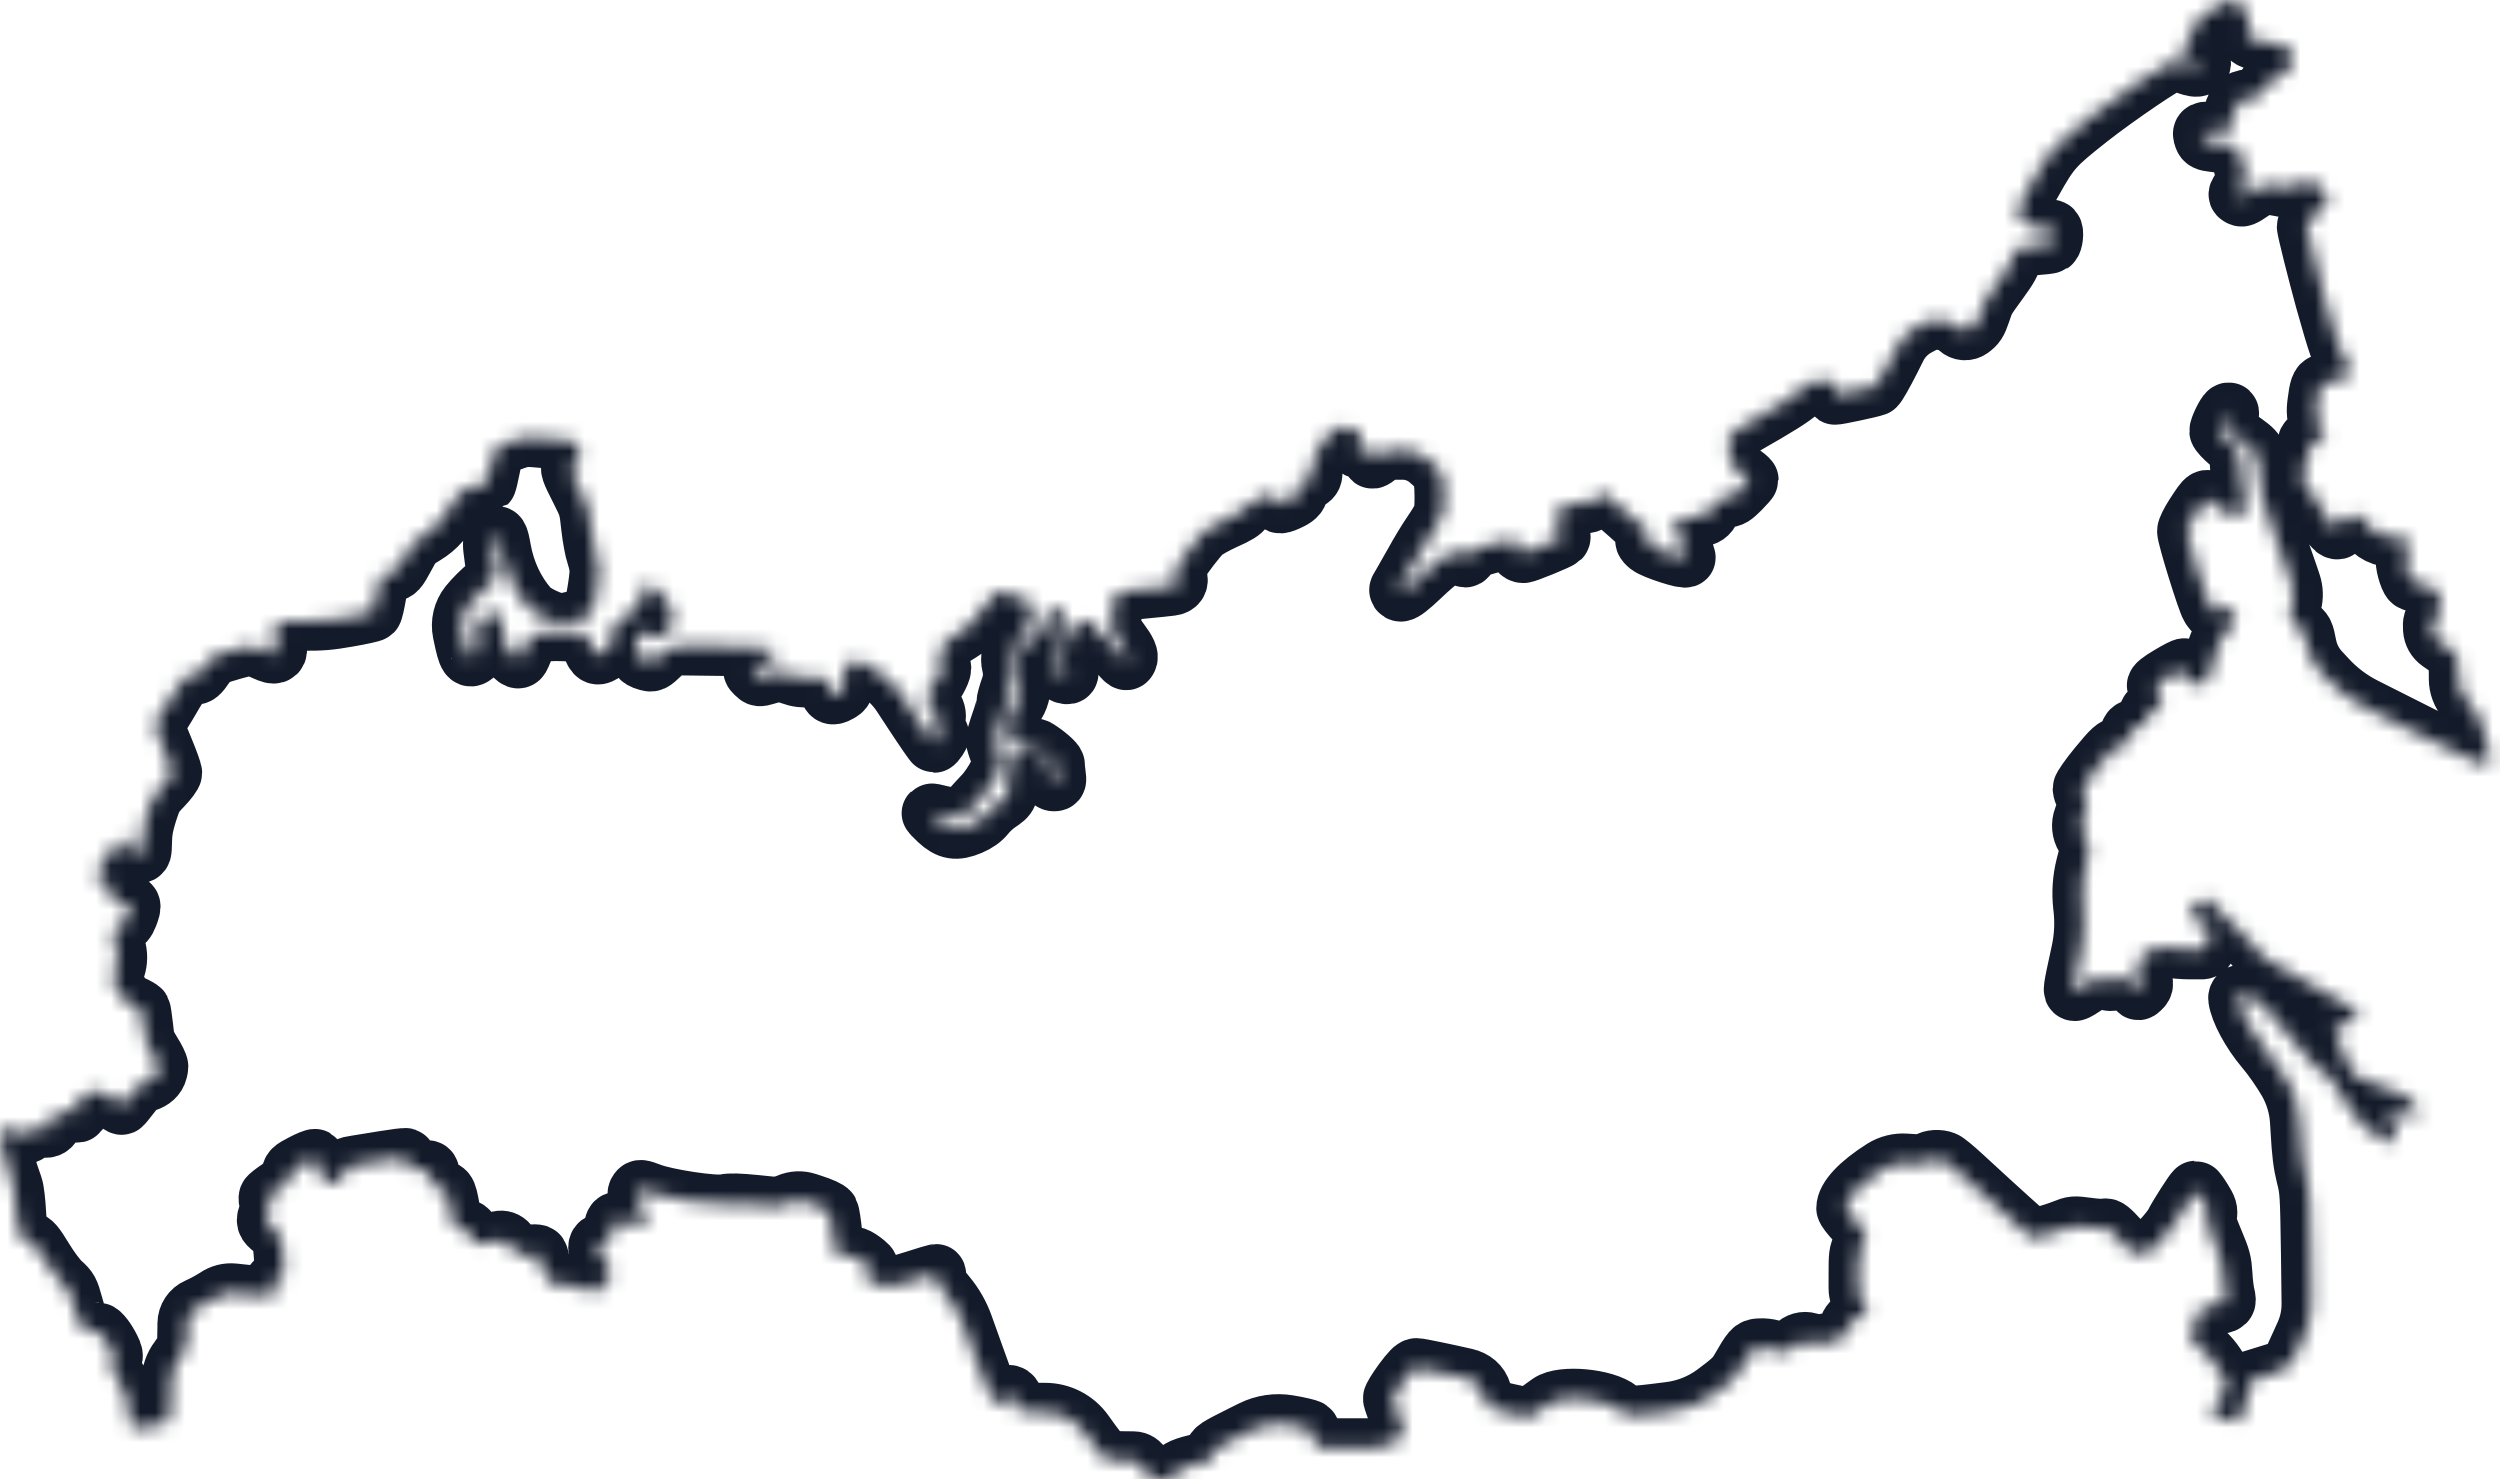 <svg width="169" height="100" viewBox="0 0 169 100" fill="none" xmlns="http://www.w3.org/2000/svg">
<mask id="path-1-inside-1_1065_19101" fill="white">
<path d="M78.258 99.972C77.625 99.899 77.5 99.805 77.199 99.127C77.098 98.905 76.877 98.761 76.632 98.759L75.975 98.752C75.342 98.752 74.823 98.7 74.688 98.627C74.563 98.554 73.982 97.814 73.401 96.99L73.303 96.852C72.694 95.991 71.705 95.479 70.651 95.479C68.721 95.479 68.731 95.479 68.534 94.645C68.531 94.635 68.529 94.624 68.526 94.614C68.429 94.236 68.13 94.15 67.89 94.457C67.465 95.01 67.392 95.062 67.185 94.958C67.091 94.906 66.531 93.498 65.888 91.674L65.144 89.597C64.881 88.861 64.49 88.177 63.989 87.577C63.335 86.795 63.241 86.628 63.293 86.378C63.324 86.222 63.324 86.097 63.283 86.097C63.241 86.097 62.598 86.284 61.861 86.524C60.585 86.931 60.45 86.951 59.671 86.889C58.634 86.816 58.509 86.712 58.675 86.086C58.789 85.648 58.789 85.628 58.499 85.388C57.938 84.929 57.648 84.825 57.118 84.898C56.776 84.94 56.6 84.919 56.527 84.825C56.465 84.752 56.361 84.095 56.288 83.386C56.216 82.667 56.112 82 56.06 81.906C56.008 81.802 55.531 81.583 54.939 81.395L54.536 81.264C54.134 81.134 53.698 81.154 53.31 81.322C52.916 81.5 52.481 81.57 52.051 81.525L51.099 81.427C49.916 81.312 49.366 81.291 48.982 81.374C48.287 81.52 45.06 81.03 43.991 80.624C43.327 80.374 43.254 80.363 43.14 80.52C43.015 80.697 43.026 80.791 43.41 81.864C43.711 82.709 43.69 82.969 43.358 82.969C43.212 82.969 42.911 82.876 42.694 82.761C42.465 82.646 42.123 82.552 41.915 82.552C41.573 82.552 41.552 82.573 41.448 82.99C41.21 83.96 41.22 83.949 40.711 84.012C40.386 84.039 40.341 84.33 40.511 84.609C40.598 84.751 40.703 84.916 40.815 85.085C41.106 85.523 41.344 85.961 41.344 86.065C41.344 86.326 40.338 87.452 40.109 87.452C40.016 87.452 39.705 87.285 39.425 87.087C38.843 86.67 38.646 86.639 38.387 86.931C38.096 87.243 37.92 87.191 37.266 86.587C36.737 86.107 36.654 85.982 36.56 85.482C36.508 85.179 36.436 84.888 36.394 84.825C36.332 84.721 35.834 84.752 35.346 84.898C35.108 84.971 35.097 84.96 34.36 84.074C34.208 83.884 33.96 83.798 33.723 83.856L33.208 83.981C32.16 84.22 31.984 84.158 31.776 83.491C31.662 83.084 31.652 83.074 31.185 83.094C30.918 83.112 30.679 82.929 30.626 82.667L30.573 82.396C30.189 80.384 30.282 80.593 29.711 80.342C29.192 80.123 29.13 80.04 29.068 79.373C29.047 79.081 29.016 79.06 28.684 79.081C28.476 79.102 28.217 79.133 28.092 79.164C27.791 79.227 27.542 78.966 27.542 78.591C27.542 78.424 27.49 78.278 27.428 78.257C27.366 78.237 26.702 78.32 25.944 78.445C25.197 78.57 24.325 78.706 24.014 78.758C23.464 78.841 23.443 78.862 23.277 79.29C23.038 79.957 22.903 80.05 22.353 79.946C21.803 79.842 21.7 79.717 21.534 78.956C21.461 78.643 21.357 78.351 21.305 78.32C21.253 78.289 20.869 78.445 20.454 78.664C19.738 79.039 19.697 79.081 19.666 79.456C19.645 79.821 19.583 79.894 18.908 80.322C18.514 80.582 18.161 80.853 18.14 80.926C18.109 80.999 18.13 81.187 18.192 81.333C18.275 81.552 18.265 81.708 18.151 81.989C17.912 82.552 17.953 82.688 18.451 83.074C18.732 83.272 18.96 83.553 19.012 83.741C19.147 84.168 19.25 86.118 19.157 86.263C19.116 86.326 18.939 86.441 18.773 86.524C18.597 86.608 18.462 86.722 18.472 86.785C18.483 86.837 18.524 86.993 18.555 87.139C18.68 87.692 18.576 87.713 16.791 87.514L15.805 87.408C15.383 87.362 14.96 87.471 14.612 87.713C14.311 87.911 13.75 88.223 13.356 88.39C12.927 88.574 12.648 88.994 12.643 89.46L12.64 89.818C12.63 90.433 12.619 90.996 12.609 91.069C12.598 91.132 12.36 91.497 12.08 91.872C11.743 92.311 11.561 92.85 11.561 93.403V94.259C11.561 95.5 11.519 96 11.426 96.073C11.249 96.219 9.89 96.521 9.392 96.521C8.79 96.521 8.655 96.271 8.655 95.208C8.655 94.65 8.491 94.105 8.184 93.639L8.084 93.488C7.503 92.591 7.43 92.362 7.617 91.882C7.69 91.663 7.669 91.517 7.493 91.174C7.202 90.579 6.797 90.058 6.642 90.058C6.569 90.058 6.268 89.985 5.988 89.902C5.386 89.725 5.396 89.735 4.961 88.182C4.711 87.264 4.649 87.15 4.172 86.722C3.86 86.441 3.373 85.784 2.958 85.106C2.345 84.106 2.221 83.96 1.858 83.835C1.629 83.751 1.38 83.636 1.318 83.564C1.245 83.491 1.162 82.876 1.121 82.031C1.079 81.249 0.986 80.436 0.903 80.207C0.425 78.852 0.249 78.216 0.125 77.496L0.056 77.048C0.021 76.821 0.106 76.593 0.28 76.444C0.675 76.1 0.965 76.12 1.297 76.527C1.453 76.712 1.728 76.739 1.917 76.588L1.992 76.527C2.387 76.204 2.449 76.193 2.989 76.256L3.052 76.263C3.328 76.293 3.57 76.076 3.57 75.797C3.57 75.078 3.694 74.995 4.535 75.141C5.376 75.286 5.355 75.286 5.22 75.036C5.064 74.744 5.168 74.484 5.594 74.108C6.195 73.587 6.984 73.681 7.742 74.379C7.96 74.578 8.188 74.734 8.24 74.713C8.281 74.692 8.551 74.379 8.821 74.015C9.257 73.431 9.402 73.316 9.9 73.149C10.285 73.02 10.584 72.783 10.68 72.388C10.71 72.265 10.73 72.154 10.73 72.097C10.73 71.982 10.523 71.554 10.264 71.148C9.838 70.46 9.796 70.324 9.703 69.386C9.641 68.834 9.568 68.333 9.537 68.271C9.506 68.219 9.236 68.062 8.935 67.927C8.479 67.718 8.333 67.572 8.001 67.02C7.783 66.655 7.617 66.311 7.617 66.248C7.617 66.196 7.711 65.831 7.835 65.435C7.984 64.974 7.986 64.478 7.841 64.016L7.825 63.965C7.7 63.548 7.607 63.111 7.628 62.996C7.648 62.892 7.856 62.694 8.084 62.579C8.396 62.412 8.541 62.256 8.676 61.901C8.966 61.13 8.935 61.078 8.302 61.078C7.669 61.078 7.534 60.973 7.493 60.348C7.462 59.91 7.43 59.858 7.015 59.67C6.528 59.441 6.424 59.274 6.59 58.972C6.943 58.294 8.063 56.699 8.178 56.699C8.364 56.699 8.52 56.897 8.603 57.252C8.686 57.586 8.966 57.763 9.34 57.721C9.61 57.69 9.61 57.669 9.63 56.856C9.641 56.22 9.724 55.751 9.983 54.927C10.315 53.906 10.378 53.791 11 53.145C11.364 52.769 11.665 52.363 11.665 52.248C11.665 52.144 11.405 51.414 11.083 50.643C10.336 48.839 10.367 48.964 10.647 48.641C10.782 48.474 11.187 47.839 11.55 47.203C12.277 45.931 12.557 45.649 13.076 45.649C13.377 45.649 13.47 45.576 13.854 45.013C14.28 44.419 14.332 44.377 15.079 44.148C15.515 44.013 16.127 43.835 16.459 43.762C17.05 43.637 17.061 43.637 17.943 44.033C18.031 44.071 18.117 44.107 18.199 44.141C18.639 44.322 18.857 44.132 18.711 43.679C18.514 43.106 18.503 43.012 18.638 42.803C18.752 42.626 18.763 42.522 18.68 42.386C18.451 42.032 18.721 41.969 20.392 41.99C21.71 42.001 22.26 41.959 23.547 41.73C24.398 41.584 25.145 41.417 25.197 41.365C25.249 41.313 25.373 40.771 25.477 40.156C25.581 39.541 25.705 38.998 25.757 38.946C25.809 38.894 26.079 38.8 26.359 38.727C26.857 38.602 26.868 38.581 27.387 37.633C27.885 36.695 27.926 36.642 28.704 36.173C29.555 35.652 30.023 35.11 30.749 33.776C30.987 33.345 31.397 33.036 31.877 32.927L31.994 32.9C32.482 32.796 32.897 32.691 32.918 32.671C32.939 32.65 33.053 32.191 33.157 31.66C33.26 31.128 33.374 30.607 33.406 30.502C33.478 30.283 33.883 30.064 34.796 29.752C35.46 29.533 35.523 29.522 36.934 29.658C37.733 29.731 38.48 29.794 38.605 29.794C38.999 29.804 39.165 30.075 39.165 30.721C39.165 31.368 39.041 31.576 38.719 31.576C38.449 31.576 38.522 31.785 39.227 33.171C39.778 34.255 39.798 34.339 39.933 35.621C40.016 36.351 40.172 37.216 40.296 37.56C40.41 37.893 40.504 38.342 40.504 38.55C40.504 39.259 40.12 41.386 39.975 41.532C39.819 41.688 38.335 42.105 37.92 42.105C37.38 42.105 36.114 41.511 35.751 41.094C34.807 40.01 34.173 38.654 33.904 37.153C33.738 36.184 33.644 36.038 33.416 36.392C33.26 36.622 33.26 36.747 33.395 37.727C33.489 38.331 33.551 38.905 33.551 38.998C33.561 39.103 33.291 39.374 32.949 39.624C32.617 39.874 32.046 40.437 31.683 40.885C31.268 41.407 31.107 42.086 31.241 42.739L31.268 42.866C31.6 44.492 31.714 44.659 32.202 44.148C32.399 43.929 32.409 43.856 32.316 43.669C32.181 43.429 32.254 42.376 32.42 41.928C32.523 41.646 33.592 41.261 33.769 41.438C33.831 41.5 33.925 42.011 33.987 42.574C34.09 43.523 34.132 43.637 34.474 44.044C34.941 44.617 35.087 44.669 35.232 44.315C35.803 42.939 35.761 42.991 36.425 42.814C36.861 42.699 37.349 42.668 38.127 42.699C39.684 42.751 39.601 42.72 39.933 43.554C40.255 44.398 40.348 44.43 40.981 43.992C41.239 43.81 41.386 43.508 41.368 43.193L41.355 42.949L41.354 42.933C41.336 42.494 41.581 42.086 41.977 41.896C42.87 41.49 43.316 40.937 43.41 40.135C43.493 39.353 43.7 39.322 44.478 39.958C45.039 40.427 45.132 40.593 45.475 41.646C45.589 42.011 45.454 42.365 44.997 42.876C44.717 43.2 44.686 43.2 44.105 42.918C43.69 42.72 43.607 42.71 43.306 42.835C43.109 42.915 42.991 43.116 43.015 43.327L43.046 43.596C43.14 44.409 43.212 44.544 43.69 44.68C44.074 44.805 44.084 44.805 44.686 44.231C45.072 43.858 45.589 43.652 46.126 43.658L48.578 43.69C52.033 43.731 52.449 43.783 52.449 44.179C52.449 44.336 52.272 44.482 51.847 44.701C51.514 44.867 51.162 45.076 51.048 45.159C50.84 45.316 50.84 45.326 51.068 45.556C51.286 45.774 51.328 45.785 51.743 45.66C52.563 45.41 52.843 45.41 53.455 45.639C53.943 45.816 54.244 45.847 55.043 45.827L55.518 45.816C55.798 45.81 56.029 46.036 56.029 46.316C56.029 46.973 56.216 47.119 56.714 46.827C57.056 46.629 57.067 46.608 57.077 45.9C57.087 44.92 57.067 44.972 57.523 44.763C57.777 44.646 58.072 44.659 58.314 44.799L59.08 45.243C59.837 45.674 60.481 46.279 60.959 47.008L61.654 48.068C62.432 49.256 63.106 50.236 63.148 50.236C63.179 50.236 63.293 50.111 63.387 49.965C63.553 49.715 63.553 49.684 63.387 49.433C63.262 49.225 63.231 49.037 63.283 48.579L63.289 48.528C63.33 48.19 63.195 47.854 62.93 47.64C62.432 47.244 62.401 47.005 62.816 46.671C63.117 46.421 63.656 45.472 63.656 45.18C63.656 45.086 63.605 44.93 63.532 44.826C63.449 44.69 63.459 44.503 63.594 44.054C63.76 43.471 63.781 43.45 64.642 42.918C65.452 42.428 65.618 42.261 66.417 41.188C66.894 40.541 67.351 39.978 67.424 39.958C67.496 39.926 68.046 40.083 68.638 40.301C69.395 40.583 69.727 40.76 69.758 40.885C69.779 40.989 69.738 41.386 69.675 41.771C69.572 42.407 69.489 42.564 68.866 43.346L68.667 43.596C68.361 43.984 68.25 44.492 68.368 44.972C68.496 45.467 68.466 45.995 68.285 46.473C68.139 46.89 68.005 47.349 68.005 47.505C68.005 47.661 67.849 48.245 67.641 48.818C67.444 49.381 67.288 49.934 67.288 50.038C67.288 50.142 67.403 50.528 67.558 50.893C67.73 51.317 67.711 51.795 67.507 52.204L67.424 52.373C67.206 52.811 66.79 53.426 66.51 53.718C66.22 54.02 65.794 54.489 65.566 54.75C65.171 55.209 65.109 55.24 64.632 55.24C64.352 55.24 63.864 55.167 63.553 55.084C63.241 55 62.971 54.948 62.951 54.969C62.94 54.979 63.148 55.209 63.428 55.469C64.134 56.126 64.642 56.209 65.587 55.813C66.064 55.605 66.365 55.396 66.635 55.063C66.842 54.802 67.226 54.448 67.486 54.281C68.212 53.791 68.222 53.77 68.222 52.415V51.796C68.222 51.428 68.45 51.098 68.793 50.966C69.468 50.716 69.758 50.705 70.236 50.903C70.599 51.06 70.744 51.372 70.973 52.498C71.014 52.748 71.097 52.842 71.253 52.842C71.44 52.842 71.46 52.801 71.398 52.352C71.357 52.092 71.336 51.789 71.336 51.685C71.336 51.539 70.724 50.997 70.101 50.611C70.018 50.559 69.634 50.486 69.24 50.445C68.845 50.392 68.461 50.299 68.378 50.236C68.254 50.132 68.222 49.871 68.222 49.215C68.222 48.339 68.222 48.308 68.689 47.557C68.995 47.063 69.092 46.468 68.958 45.903L68.907 45.691C68.721 44.909 68.669 44.513 68.741 44.336C68.845 44.075 69.592 43.283 70.236 42.782C70.589 42.501 70.641 42.407 70.682 41.896C70.724 41.542 70.807 41.271 70.91 41.198C71.149 41.01 71.709 41.031 71.792 41.229C71.948 41.657 71.834 42.511 71.481 43.512C70.9 45.118 70.89 45.003 71.751 45.472C71.761 45.477 71.77 45.483 71.78 45.488C72.272 45.752 72.429 45.551 72.041 45.149C71.72 44.815 71.44 44.471 71.398 44.367C71.305 44.086 71.699 43.366 72 43.293C72.145 43.262 72.311 43.262 72.384 43.304C72.477 43.366 72.488 43.335 72.425 43.189C72.166 42.584 72.218 42.48 72.872 42.167C73.214 42.001 73.567 41.896 73.66 41.928C73.754 41.969 73.899 42.157 73.982 42.345C74.055 42.543 74.21 42.72 74.325 42.751C74.428 42.782 74.76 43.106 75.061 43.471C76.099 44.732 76.12 44.753 76.224 44.576C76.348 44.346 76.213 44.033 75.653 43.283C75.394 42.939 75.165 42.564 75.144 42.449C75.093 42.032 75.3 40.333 75.425 40.166C75.528 40.02 75.944 39.947 77.614 39.791C78.233 39.734 78.798 39.674 79.189 39.626C79.552 39.581 79.73 39.353 79.607 39.009C79.43 38.54 79.43 38.519 79.638 38.164C79.97 37.591 80.925 36.351 81.309 35.986C81.506 35.809 82.17 35.433 82.793 35.152C83.623 34.787 83.976 34.568 84.09 34.359C84.204 34.172 84.515 33.963 85.107 33.692C86.031 33.286 86.186 33.296 86.321 33.817C86.404 34.141 86.549 34.141 87.266 33.786C87.646 33.599 87.816 33.38 87.774 33.129C87.701 32.691 87.816 32.566 88.386 32.462C88.614 32.421 88.771 32.21 88.744 31.981L88.718 31.753C88.678 31.335 88.781 30.915 89.01 30.562L89.279 30.148C90.13 28.824 90.576 28.636 91.697 29.105C92.143 29.293 92.195 29.533 91.883 29.929C91.593 30.294 91.614 30.325 92.07 30.325C92.527 30.325 92.714 30.471 92.714 30.815C92.714 31.117 92.755 31.117 93.233 30.742C93.606 30.44 93.658 30.429 94.717 30.429H94.817C95.456 30.429 96.075 30.654 96.564 31.065C96.989 31.409 97.394 31.847 97.467 32.024C97.56 32.233 97.612 32.764 97.622 33.505C97.622 34.787 97.612 34.839 96.719 36.163C96.429 36.59 95.931 37.414 95.62 37.987C95.298 38.561 94.903 39.249 94.748 39.52L94.577 39.814C94.524 39.905 94.59 40.02 94.696 40.02C94.872 40.02 95.287 39.697 96.035 38.988C97.186 37.883 98.11 37.205 98.421 37.205C98.536 37.205 98.702 37.32 98.795 37.466C99.003 37.789 99.117 37.789 99.262 37.466C99.335 37.31 99.553 37.143 99.812 37.049C100.642 36.757 102.24 36.371 102.406 36.434C102.51 36.476 102.572 36.622 102.572 36.83C102.572 37.184 102.728 37.414 102.977 37.414C103.174 37.414 105.364 36.517 105.499 36.382C105.561 36.319 105.509 36.09 105.385 35.798C105.105 35.173 105.105 34.985 105.385 34.485C105.526 34.233 105.791 34.078 106.079 34.078H106.516C107.388 34.078 107.419 34.068 107.844 33.692C108.187 33.4 108.332 33.338 108.488 33.411C108.654 33.484 109.692 34.38 111.259 35.798C111.611 36.111 111.653 36.476 111.331 36.476C111.103 36.476 111.155 36.642 111.456 36.882C111.819 37.174 113.988 37.873 113.978 37.695C113.978 37.685 113.801 37.111 113.573 36.423C113.272 35.506 113.199 35.141 113.282 35.037C113.365 34.943 113.677 34.912 114.424 34.933L114.911 34.947C115.238 34.957 115.533 34.752 115.638 34.443C115.835 33.859 116.105 33.661 116.696 33.661C117.029 33.661 117.174 33.567 117.662 33.077C117.983 32.754 118.232 32.462 118.232 32.431C118.232 32.389 117.952 32.16 117.61 31.91C117.267 31.67 116.987 31.389 116.987 31.284C116.987 31.19 116.945 30.773 116.894 30.377C116.852 29.971 116.852 29.564 116.904 29.47C116.956 29.366 117.361 29.085 117.796 28.834C120.266 27.427 121.117 26.885 121.595 26.458C122.321 25.801 122.477 25.738 123.255 25.738C124.033 25.738 124.262 25.884 124.075 26.364C124.013 26.541 123.992 26.687 124.033 26.708C124.096 26.75 126.483 26.239 126.783 26.124C126.867 26.093 127.333 25.269 127.821 24.31L128.231 23.491C128.538 22.878 129.03 22.377 129.637 22.058L129.941 21.896C130.35 21.677 130.819 21.598 131.277 21.673C131.879 21.767 132.045 21.84 132.377 22.163C132.599 22.386 132.95 22.416 133.207 22.236C133.581 21.965 133.685 21.808 133.913 21.141C134.224 20.224 134.162 20.338 135.158 18.962C135.791 18.097 135.968 17.764 136.03 17.378C136.093 16.967 136.423 16.719 136.835 16.672C137.02 16.651 137.232 16.632 137.452 16.617C138.054 16.575 138.593 16.513 138.655 16.471C138.811 16.367 138.884 15.668 138.759 15.533C138.697 15.47 138.355 15.418 138.002 15.418C137.41 15.418 137.317 15.387 136.902 15.043C136.653 14.834 136.414 14.584 136.362 14.469C136.289 14.323 136.528 13.833 137.379 12.322C138.624 10.101 138.832 9.872 141.219 7.985C143.118 6.495 146.553 4.159 146.875 4.159C147.009 4.159 147.425 4.253 147.798 4.378C148.265 4.545 148.504 4.576 148.628 4.503C148.95 4.305 148.857 4.191 148.327 4.118C148.037 4.086 147.726 4.003 147.653 3.941C147.414 3.742 147.476 3.284 147.767 3.013C147.912 2.877 148.068 2.575 148.13 2.335C148.348 1.48 148.431 1.376 149.479 0.678C150.05 0.292 150.611 0 150.735 0C150.86 0 151.212 0.177 151.513 0.407C152.136 0.876 152.167 0.969 151.918 1.929C151.796 2.35 152.016 2.636 152.448 2.715C152.633 2.749 152.846 2.786 153.07 2.825C154.679 3.096 154.73 3.117 154.876 3.659C154.99 4.055 154.979 4.149 154.751 4.566C154.554 4.962 154.44 5.056 154.077 5.139C153.724 5.233 153.568 5.369 153.143 5.932C152.655 6.588 152.624 6.609 152.095 6.661C151.316 6.734 151.057 7.037 150.911 7.964C150.849 8.361 150.756 8.757 150.694 8.83C150.611 8.934 150.382 8.944 149.78 8.892C148.909 8.819 148.794 8.871 148.95 9.299C149.033 9.518 149.137 9.57 149.594 9.622C151.347 9.841 151.285 9.789 151.659 11.332L151.765 11.759C151.848 12.094 151.771 12.449 151.555 12.718C151.285 13.062 151.244 13.166 151.358 13.239C151.565 13.375 151.576 13.364 152.261 12.906C152.977 12.426 153.029 12.416 153.89 12.593C154.461 12.718 154.564 12.708 155.27 12.468C155.696 12.322 156.121 12.228 156.225 12.259C156.443 12.311 157.47 13.208 157.47 13.344C157.47 13.396 157.117 13.813 156.692 14.271C156.256 14.73 155.913 15.199 155.913 15.314C155.913 15.522 156.65 18.451 157.148 20.265C158.02 23.361 158.207 23.904 158.622 24.487C158.861 24.842 159.006 25.144 158.965 25.238C158.913 25.373 157.397 25.947 157.076 25.947C156.847 25.947 156.744 26.26 156.63 27.198L156.603 27.424C156.546 27.924 156.627 28.43 156.837 28.887C157.014 29.272 157.159 29.658 157.159 29.752C157.159 30.023 156.847 30.054 156.422 29.804C156.413 29.799 156.403 29.794 156.394 29.789C156.09 29.627 155.874 29.782 156.017 30.096C156.297 30.721 156.277 30.93 155.851 31.461C155.654 31.712 155.498 31.972 155.498 32.035C155.498 32.108 155.747 32.556 156.059 33.035C156.37 33.526 156.858 34.297 157.148 34.766C157.439 35.235 157.74 35.673 157.823 35.736C158.031 35.913 158.207 35.777 158.134 35.496C158.062 35.204 158.217 35.068 158.798 34.912C159.432 34.745 159.649 34.829 159.992 35.381C160.417 36.048 161.061 36.371 162.026 36.371C162.659 36.371 162.752 36.392 162.815 36.58C162.898 36.84 162.773 37.622 162.628 37.81C162.503 37.956 162.815 39.113 163.012 39.269C163.074 39.322 163.458 39.447 163.883 39.551C164.745 39.759 164.88 39.895 164.984 40.708C165.056 41.208 165.035 41.271 164.734 41.615C164.444 41.949 164.413 42.042 164.444 42.543C164.464 42.885 164.64 43.199 164.922 43.393L165.201 43.585C165.596 43.856 165.98 44.159 166.052 44.252C166.135 44.377 166.187 44.826 166.187 45.556V45.892C166.187 46.401 166.372 46.892 166.706 47.276C166.997 47.609 167.36 48.12 167.526 48.401C167.848 48.985 168.408 51.185 168.304 51.498C168.169 51.946 167.682 51.748 162.981 49.381L159.832 47.793C158.868 47.306 158 46.647 157.273 45.847L156.835 45.374C156.395 44.9 156.094 44.313 155.965 43.679C155.779 42.72 155.768 42.699 155.28 42.324C154.71 41.886 154.679 41.782 154.948 40.781C155.063 40.346 155.049 39.886 154.906 39.459L154.699 38.842C154.461 38.144 153.973 36.747 153.62 35.746C152.821 33.453 152.811 33.442 152.707 31.962C152.603 30.534 152.645 30.586 151.295 29.637C150.361 28.98 150.278 28.845 150.569 28.345C150.735 28.032 150.766 27.782 150.611 27.875C150.455 27.969 149.988 28.928 149.998 29.147C150.009 29.251 150.341 29.606 150.735 29.939L151.092 30.242C151.323 30.437 151.438 30.735 151.399 31.034C151.347 31.368 151.41 31.941 151.596 32.858C151.887 34.339 151.918 34.651 151.752 34.756C151.69 34.797 151.327 34.797 150.953 34.756C150.32 34.683 150.237 34.641 149.739 34.172C149.106 33.578 149.21 33.526 148.348 34.829C148.058 35.277 147.819 35.756 147.819 35.902C147.819 36.319 149.168 40.656 149.407 41.031C149.666 41.427 149.708 41.438 150.092 41.156C150.455 40.885 150.694 40.979 150.984 41.521C151.202 41.938 151.254 41.834 150.382 42.866C150.071 43.231 149.926 43.544 149.728 44.304C149.147 46.473 149.241 46.358 148.224 46.17C147.58 46.045 147.487 45.941 147.622 45.514C147.663 45.337 147.684 45.17 147.663 45.149C147.632 45.118 147.186 45.347 146.667 45.66C146.013 46.045 145.743 46.264 145.775 46.379C145.806 46.462 145.909 46.744 146.013 47.005C146.242 47.609 146.169 47.797 145.65 47.953C145.256 48.068 145.225 48.099 145.204 48.506C145.173 48.923 145.162 48.933 144.571 49.142C144 49.329 143.979 49.36 143.958 49.715C143.958 50.005 143.841 50.24 143.566 50.334C143.519 50.35 143.47 50.366 143.419 50.382C142.9 50.528 142.807 50.622 141.81 51.821C141.229 52.529 140.762 53.197 140.762 53.311C140.762 53.426 140.835 53.635 140.918 53.781C141.125 54.156 141.105 54.521 140.814 55.292C140.65 55.719 140.695 56.198 140.934 56.588L140.939 56.595C141.178 57.002 141.246 57.488 141.127 57.945L140.97 58.555C140.75 59.431 140.689 60.338 140.79 61.235L140.804 61.359C140.92 62.346 140.873 63.346 140.664 64.317L140.617 64.539C140.088 66.957 140.088 67.02 140.264 67.02C140.347 67.02 140.741 66.78 141.156 66.499C141.561 66.207 141.945 65.977 142.018 65.977C142.09 65.977 142.246 66.071 142.371 66.186C142.589 66.394 142.609 66.394 143.263 66.217C143.637 66.123 144 66.071 144.093 66.102C144.176 66.134 144.301 66.363 144.374 66.603C144.508 67.02 144.519 67.03 144.706 66.853C144.975 66.613 144.965 66.425 144.654 65.925C144.28 65.32 144.322 65.133 144.892 64.591C145.484 64.038 145.961 63.903 146.646 64.08C146.895 64.153 147.559 64.205 148.13 64.205H148.845C149.023 64.205 149.168 64.06 149.168 63.882C149.168 63.705 149.23 63.434 149.324 63.267C149.531 62.85 149.427 62.673 148.846 62.475C147.975 62.183 147.881 61.578 148.618 61.005C148.867 60.817 149.127 60.692 149.199 60.713C149.272 60.744 149.531 61.026 149.791 61.349C150.04 61.672 150.756 62.381 151.358 62.912C152.001 63.475 152.551 64.059 152.655 64.278C152.862 64.705 152.821 64.674 155.965 66.415C159.162 68.187 159.452 68.375 159.421 68.615C159.39 68.761 159.172 68.907 158.612 69.146C158.176 69.323 157.823 69.543 157.802 69.626C157.792 69.709 158.051 70.408 158.394 71.19C158.85 72.232 159.079 72.649 159.307 72.805C159.473 72.92 160.293 73.243 161.123 73.514C162.597 73.994 162.659 74.035 163.064 74.515C163.479 75.015 163.583 75.286 163.385 75.412C163.333 75.443 162.887 75.412 162.389 75.349C161.901 75.286 161.476 75.255 161.434 75.297C161.403 75.328 161.528 75.672 161.704 76.068C162.047 76.808 162.109 77.173 161.922 77.288C161.808 77.361 160.5 76.725 160.002 76.339C159.566 76.016 158.415 74.442 157.937 73.504C157.605 72.868 157.481 72.722 157.107 72.555C156.764 72.399 156.36 71.971 155.104 70.449C152.852 67.687 152.956 67.781 152.032 67.385L151.656 67.222C151.461 67.137 151.247 67.298 151.275 67.51C151.389 68.344 152.167 69.782 153.091 70.877C153.579 71.44 154.243 72.399 154.658 73.118C155.122 73.941 155.394 74.859 155.451 75.803L155.488 76.402C155.571 77.934 155.664 78.685 155.862 79.477C156.121 80.488 156.131 80.655 156.194 84.846L156.233 88.11C156.241 88.817 156.097 89.517 155.81 90.162C155.571 90.704 155.229 91.455 155.052 91.83C154.84 92.263 154.459 92.588 153.998 92.728L153.527 92.873C152.862 93.081 152.261 93.269 152.188 93.29C152.095 93.331 152.022 93.623 151.97 94.124C151.866 95.062 151.441 96.104 151.15 96.104C151.046 96.104 150.828 96.052 150.662 96C150.496 95.948 150.164 95.854 149.926 95.792C149.334 95.646 149.303 95.448 149.77 94.978C149.988 94.77 150.268 94.374 150.393 94.103C150.541 93.798 150.521 93.439 150.341 93.152L150.04 92.675C149.625 91.997 149.272 91.58 148.794 91.194C148.431 90.892 148.11 90.59 148.089 90.517C148.058 90.444 148.172 89.954 148.348 89.433C148.701 88.369 148.743 88.338 149.728 88.213C150.517 88.129 150.569 88.077 150.434 87.535C150.372 87.285 150.289 86.66 150.268 86.149C150.216 85.315 150.154 85.065 149.687 83.96C149.22 82.855 149.168 82.646 149.22 82.219C149.282 81.791 149.241 81.677 148.888 81.103C148.67 80.749 148.462 80.467 148.421 80.467C148.348 80.467 147.248 82.177 146.968 82.74C146.864 82.948 146.439 83.491 146.013 83.928L145.653 84.32C145.407 84.589 145.058 84.742 144.693 84.742C144.325 84.742 143.973 84.585 143.726 84.311L143.305 83.845C142.661 83.136 142.454 82.969 142.288 83.022C142.174 83.063 141.644 83.032 141.125 82.959C140.181 82.834 140.15 82.834 139.496 83.094C139.133 83.24 138.521 83.438 138.126 83.532C137.472 83.699 137.4 83.699 137.161 83.543C136.933 83.386 135.459 82.062 132.678 79.498C132.128 78.987 131.568 78.528 131.433 78.476C131.069 78.33 130.561 78.362 130.291 78.549C130.094 78.685 129.886 78.706 129.025 78.643L128.826 78.629C128.288 78.591 127.751 78.723 127.292 79.008C125.704 80.009 124.781 80.999 124.781 81.677C124.781 81.77 125.082 82.167 125.455 82.563C125.818 82.959 126.13 83.376 126.13 83.491C126.13 83.605 126.005 83.939 125.87 84.22C125.621 84.689 125.611 84.846 125.611 86.18V87.085C125.611 87.444 125.736 87.791 125.964 88.067C126.161 88.307 126.296 88.557 126.275 88.63C126.244 88.703 125.974 88.891 125.673 89.036C125.185 89.276 125.092 89.37 124.884 89.881C124.625 90.517 124.5 90.6 123.473 90.777C122.965 90.871 122.747 90.861 122.29 90.725C121.947 90.623 121.577 90.727 121.337 90.992L121.304 91.028C120.827 91.549 120.879 91.538 119.768 91.205C119.55 91.142 119.177 91.1 118.938 91.121C118.461 91.153 118.419 91.205 117.579 92.654C117.309 93.112 117.008 93.394 115.908 94.207C115.023 94.857 113.987 95.271 112.899 95.41L112.691 95.437C110.076 95.771 110.013 95.76 109.463 95.302C108.508 94.52 105.592 94.249 104.731 94.864C104.534 94.999 104.181 95.26 103.932 95.448C103.693 95.635 103.403 95.792 103.299 95.792C103.195 95.792 102.583 95.666 101.929 95.52C101.12 95.343 100.694 95.197 100.58 95.062C100.487 94.947 100.31 94.53 100.186 94.124C100.032 93.592 99.619 93.266 99.08 93.14C97.928 92.872 95.934 92.456 95.754 92.456C95.588 92.456 95.339 92.716 94.82 93.415C94.436 93.946 94.125 94.447 94.135 94.541C94.146 94.624 94.333 95.177 94.561 95.771C94.789 96.355 94.955 96.917 94.924 97.001C94.893 97.084 94.54 97.314 94.156 97.512C93.686 97.751 93.165 97.876 92.636 97.876H91.261C89.113 97.876 89.082 97.866 88.936 97.637C88.853 97.512 88.76 97.251 88.718 97.074C88.677 96.886 88.594 96.688 88.511 96.626C88.438 96.573 87.805 96.417 87.099 96.302C86.263 96.16 85.403 96.287 84.644 96.664L83.965 97.001C82.222 97.876 82.118 97.939 82.056 98.262C82.025 98.45 81.952 98.627 81.9 98.669C81.848 98.7 81.361 98.836 80.8 98.971C79.846 99.2 79.462 99.419 79.306 99.836C79.244 99.993 78.901 100.034 78.258 99.972Z"/>
</mask>
<path d="M78.258 99.972C77.625 99.899 77.5 99.805 77.199 99.127C77.098 98.905 76.877 98.761 76.632 98.759L75.975 98.752C75.342 98.752 74.823 98.7 74.688 98.627C74.563 98.554 73.982 97.814 73.401 96.99L73.303 96.852C72.694 95.991 71.705 95.479 70.651 95.479C68.721 95.479 68.731 95.479 68.534 94.645C68.531 94.635 68.529 94.624 68.526 94.614C68.429 94.236 68.13 94.15 67.89 94.457C67.465 95.01 67.392 95.062 67.185 94.958C67.091 94.906 66.531 93.498 65.888 91.674L65.144 89.597C64.881 88.861 64.49 88.177 63.989 87.577C63.335 86.795 63.241 86.628 63.293 86.378C63.324 86.222 63.324 86.097 63.283 86.097C63.241 86.097 62.598 86.284 61.861 86.524C60.585 86.931 60.45 86.951 59.671 86.889C58.634 86.816 58.509 86.712 58.675 86.086C58.789 85.648 58.789 85.628 58.499 85.388C57.938 84.929 57.648 84.825 57.118 84.898C56.776 84.94 56.6 84.919 56.527 84.825C56.465 84.752 56.361 84.095 56.288 83.386C56.216 82.667 56.112 82 56.06 81.906C56.008 81.802 55.531 81.583 54.939 81.395L54.536 81.264C54.134 81.134 53.698 81.154 53.31 81.322C52.916 81.5 52.481 81.57 52.051 81.525L51.099 81.427C49.916 81.312 49.366 81.291 48.982 81.374C48.287 81.52 45.06 81.03 43.991 80.624C43.327 80.374 43.254 80.363 43.14 80.52C43.015 80.697 43.026 80.791 43.41 81.864C43.711 82.709 43.69 82.969 43.358 82.969C43.212 82.969 42.911 82.876 42.694 82.761C42.465 82.646 42.123 82.552 41.915 82.552C41.573 82.552 41.552 82.573 41.448 82.99C41.21 83.96 41.22 83.949 40.711 84.012C40.386 84.039 40.341 84.33 40.511 84.609C40.598 84.751 40.703 84.916 40.815 85.085C41.106 85.523 41.344 85.961 41.344 86.065C41.344 86.326 40.338 87.452 40.109 87.452C40.016 87.452 39.705 87.285 39.425 87.087C38.843 86.67 38.646 86.639 38.387 86.931C38.096 87.243 37.92 87.191 37.266 86.587C36.737 86.107 36.654 85.982 36.56 85.482C36.508 85.179 36.436 84.888 36.394 84.825C36.332 84.721 35.834 84.752 35.346 84.898C35.108 84.971 35.097 84.96 34.36 84.074C34.208 83.884 33.96 83.798 33.723 83.856L33.208 83.981C32.16 84.22 31.984 84.158 31.776 83.491C31.662 83.084 31.652 83.074 31.185 83.094C30.918 83.112 30.679 82.929 30.626 82.667L30.573 82.396C30.189 80.384 30.282 80.593 29.711 80.342C29.192 80.123 29.13 80.04 29.068 79.373C29.047 79.081 29.016 79.06 28.684 79.081C28.476 79.102 28.217 79.133 28.092 79.164C27.791 79.227 27.542 78.966 27.542 78.591C27.542 78.424 27.49 78.278 27.428 78.257C27.366 78.237 26.702 78.32 25.944 78.445C25.197 78.57 24.325 78.706 24.014 78.758C23.464 78.841 23.443 78.862 23.277 79.29C23.038 79.957 22.903 80.05 22.353 79.946C21.803 79.842 21.7 79.717 21.534 78.956C21.461 78.643 21.357 78.351 21.305 78.32C21.253 78.289 20.869 78.445 20.454 78.664C19.738 79.039 19.697 79.081 19.666 79.456C19.645 79.821 19.583 79.894 18.908 80.322C18.514 80.582 18.161 80.853 18.14 80.926C18.109 80.999 18.13 81.187 18.192 81.333C18.275 81.552 18.265 81.708 18.151 81.989C17.912 82.552 17.953 82.688 18.451 83.074C18.732 83.272 18.96 83.553 19.012 83.741C19.147 84.168 19.25 86.118 19.157 86.263C19.116 86.326 18.939 86.441 18.773 86.524C18.597 86.608 18.462 86.722 18.472 86.785C18.483 86.837 18.524 86.993 18.555 87.139C18.68 87.692 18.576 87.713 16.791 87.514L15.805 87.408C15.383 87.362 14.96 87.471 14.612 87.713C14.311 87.911 13.75 88.223 13.356 88.39C12.927 88.574 12.648 88.994 12.643 89.46L12.64 89.818C12.63 90.433 12.619 90.996 12.609 91.069C12.598 91.132 12.36 91.497 12.08 91.872C11.743 92.311 11.561 92.85 11.561 93.403V94.259C11.561 95.5 11.519 96 11.426 96.073C11.249 96.219 9.89 96.521 9.392 96.521C8.79 96.521 8.655 96.271 8.655 95.208C8.655 94.65 8.491 94.105 8.184 93.639L8.084 93.488C7.503 92.591 7.43 92.362 7.617 91.882C7.69 91.663 7.669 91.517 7.493 91.174C7.202 90.579 6.797 90.058 6.642 90.058C6.569 90.058 6.268 89.985 5.988 89.902C5.386 89.725 5.396 89.735 4.961 88.182C4.711 87.264 4.649 87.15 4.172 86.722C3.86 86.441 3.373 85.784 2.958 85.106C2.345 84.106 2.221 83.96 1.858 83.835C1.629 83.751 1.38 83.636 1.318 83.564C1.245 83.491 1.162 82.876 1.121 82.031C1.079 81.249 0.986 80.436 0.903 80.207C0.425 78.852 0.249 78.216 0.125 77.496L0.056 77.048C0.021 76.821 0.106 76.593 0.28 76.444C0.675 76.1 0.965 76.12 1.297 76.527C1.453 76.712 1.728 76.739 1.917 76.588L1.992 76.527C2.387 76.204 2.449 76.193 2.989 76.256L3.052 76.263C3.328 76.293 3.57 76.076 3.57 75.797C3.57 75.078 3.694 74.995 4.535 75.141C5.376 75.286 5.355 75.286 5.22 75.036C5.064 74.744 5.168 74.484 5.594 74.108C6.195 73.587 6.984 73.681 7.742 74.379C7.96 74.578 8.188 74.734 8.24 74.713C8.281 74.692 8.551 74.379 8.821 74.015C9.257 73.431 9.402 73.316 9.9 73.149C10.285 73.02 10.584 72.783 10.68 72.388C10.71 72.265 10.73 72.154 10.73 72.097C10.73 71.982 10.523 71.554 10.264 71.148C9.838 70.46 9.796 70.324 9.703 69.386C9.641 68.834 9.568 68.333 9.537 68.271C9.506 68.219 9.236 68.062 8.935 67.927C8.479 67.718 8.333 67.572 8.001 67.02C7.783 66.655 7.617 66.311 7.617 66.248C7.617 66.196 7.711 65.831 7.835 65.435C7.984 64.974 7.986 64.478 7.841 64.016L7.825 63.965C7.7 63.548 7.607 63.111 7.628 62.996C7.648 62.892 7.856 62.694 8.084 62.579C8.396 62.412 8.541 62.256 8.676 61.901C8.966 61.13 8.935 61.078 8.302 61.078C7.669 61.078 7.534 60.973 7.493 60.348C7.462 59.91 7.43 59.858 7.015 59.67C6.528 59.441 6.424 59.274 6.59 58.972C6.943 58.294 8.063 56.699 8.178 56.699C8.364 56.699 8.52 56.897 8.603 57.252C8.686 57.586 8.966 57.763 9.34 57.721C9.61 57.69 9.61 57.669 9.63 56.856C9.641 56.22 9.724 55.751 9.983 54.927C10.315 53.906 10.378 53.791 11 53.145C11.364 52.769 11.665 52.363 11.665 52.248C11.665 52.144 11.405 51.414 11.083 50.643C10.336 48.839 10.367 48.964 10.647 48.641C10.782 48.474 11.187 47.839 11.55 47.203C12.277 45.931 12.557 45.649 13.076 45.649C13.377 45.649 13.47 45.576 13.854 45.013C14.28 44.419 14.332 44.377 15.079 44.148C15.515 44.013 16.127 43.835 16.459 43.762C17.05 43.637 17.061 43.637 17.943 44.033C18.031 44.071 18.117 44.107 18.199 44.141C18.639 44.322 18.857 44.132 18.711 43.679C18.514 43.106 18.503 43.012 18.638 42.803C18.752 42.626 18.763 42.522 18.68 42.386C18.451 42.032 18.721 41.969 20.392 41.99C21.71 42.001 22.26 41.959 23.547 41.73C24.398 41.584 25.145 41.417 25.197 41.365C25.249 41.313 25.373 40.771 25.477 40.156C25.581 39.541 25.705 38.998 25.757 38.946C25.809 38.894 26.079 38.8 26.359 38.727C26.857 38.602 26.868 38.581 27.387 37.633C27.885 36.695 27.926 36.642 28.704 36.173C29.555 35.652 30.023 35.11 30.749 33.776C30.987 33.345 31.397 33.036 31.877 32.927L31.994 32.9C32.482 32.796 32.897 32.691 32.918 32.671C32.939 32.65 33.053 32.191 33.157 31.66C33.26 31.128 33.374 30.607 33.406 30.502C33.478 30.283 33.883 30.064 34.796 29.752C35.46 29.533 35.523 29.522 36.934 29.658C37.733 29.731 38.48 29.794 38.605 29.794C38.999 29.804 39.165 30.075 39.165 30.721C39.165 31.368 39.041 31.576 38.719 31.576C38.449 31.576 38.522 31.785 39.227 33.171C39.778 34.255 39.798 34.339 39.933 35.621C40.016 36.351 40.172 37.216 40.296 37.56C40.41 37.893 40.504 38.342 40.504 38.55C40.504 39.259 40.12 41.386 39.975 41.532C39.819 41.688 38.335 42.105 37.92 42.105C37.38 42.105 36.114 41.511 35.751 41.094C34.807 40.01 34.173 38.654 33.904 37.153C33.738 36.184 33.644 36.038 33.416 36.392C33.26 36.622 33.26 36.747 33.395 37.727C33.489 38.331 33.551 38.905 33.551 38.998C33.561 39.103 33.291 39.374 32.949 39.624C32.617 39.874 32.046 40.437 31.683 40.885C31.268 41.407 31.107 42.086 31.241 42.739L31.268 42.866C31.6 44.492 31.714 44.659 32.202 44.148C32.399 43.929 32.409 43.856 32.316 43.669C32.181 43.429 32.254 42.376 32.42 41.928C32.523 41.646 33.592 41.261 33.769 41.438C33.831 41.5 33.925 42.011 33.987 42.574C34.09 43.523 34.132 43.637 34.474 44.044C34.941 44.617 35.087 44.669 35.232 44.315C35.803 42.939 35.761 42.991 36.425 42.814C36.861 42.699 37.349 42.668 38.127 42.699C39.684 42.751 39.601 42.72 39.933 43.554C40.255 44.398 40.348 44.43 40.981 43.992C41.239 43.81 41.386 43.508 41.368 43.193L41.355 42.949L41.354 42.933C41.336 42.494 41.581 42.086 41.977 41.896C42.87 41.49 43.316 40.937 43.41 40.135C43.493 39.353 43.7 39.322 44.478 39.958C45.039 40.427 45.132 40.593 45.475 41.646C45.589 42.011 45.454 42.365 44.997 42.876C44.717 43.2 44.686 43.2 44.105 42.918C43.69 42.72 43.607 42.71 43.306 42.835C43.109 42.915 42.991 43.116 43.015 43.327L43.046 43.596C43.14 44.409 43.212 44.544 43.69 44.68C44.074 44.805 44.084 44.805 44.686 44.231C45.072 43.858 45.589 43.652 46.126 43.658L48.578 43.69C52.033 43.731 52.449 43.783 52.449 44.179C52.449 44.336 52.272 44.482 51.847 44.701C51.514 44.867 51.162 45.076 51.048 45.159C50.84 45.316 50.84 45.326 51.068 45.556C51.286 45.774 51.328 45.785 51.743 45.66C52.563 45.41 52.843 45.41 53.455 45.639C53.943 45.816 54.244 45.847 55.043 45.827L55.518 45.816C55.798 45.81 56.029 46.036 56.029 46.316C56.029 46.973 56.216 47.119 56.714 46.827C57.056 46.629 57.067 46.608 57.077 45.9C57.087 44.92 57.067 44.972 57.523 44.763C57.777 44.646 58.072 44.659 58.314 44.799L59.08 45.243C59.837 45.674 60.481 46.279 60.959 47.008L61.654 48.068C62.432 49.256 63.106 50.236 63.148 50.236C63.179 50.236 63.293 50.111 63.387 49.965C63.553 49.715 63.553 49.684 63.387 49.433C63.262 49.225 63.231 49.037 63.283 48.579L63.289 48.528C63.33 48.19 63.195 47.854 62.93 47.64C62.432 47.244 62.401 47.005 62.816 46.671C63.117 46.421 63.656 45.472 63.656 45.18C63.656 45.086 63.605 44.93 63.532 44.826C63.449 44.69 63.459 44.503 63.594 44.054C63.76 43.471 63.781 43.45 64.642 42.918C65.452 42.428 65.618 42.261 66.417 41.188C66.894 40.541 67.351 39.978 67.424 39.958C67.496 39.926 68.046 40.083 68.638 40.301C69.395 40.583 69.727 40.76 69.758 40.885C69.779 40.989 69.738 41.386 69.675 41.771C69.572 42.407 69.489 42.564 68.866 43.346L68.667 43.596C68.361 43.984 68.25 44.492 68.368 44.972C68.496 45.467 68.466 45.995 68.285 46.473C68.139 46.89 68.005 47.349 68.005 47.505C68.005 47.661 67.849 48.245 67.641 48.818C67.444 49.381 67.288 49.934 67.288 50.038C67.288 50.142 67.403 50.528 67.558 50.893C67.73 51.317 67.711 51.795 67.507 52.204L67.424 52.373C67.206 52.811 66.79 53.426 66.51 53.718C66.22 54.02 65.794 54.489 65.566 54.75C65.171 55.209 65.109 55.24 64.632 55.24C64.352 55.24 63.864 55.167 63.553 55.084C63.241 55 62.971 54.948 62.951 54.969C62.94 54.979 63.148 55.209 63.428 55.469C64.134 56.126 64.642 56.209 65.587 55.813C66.064 55.605 66.365 55.396 66.635 55.063C66.842 54.802 67.226 54.448 67.486 54.281C68.212 53.791 68.222 53.77 68.222 52.415V51.796C68.222 51.428 68.45 51.098 68.793 50.966C69.468 50.716 69.758 50.705 70.236 50.903C70.599 51.06 70.744 51.372 70.973 52.498C71.014 52.748 71.097 52.842 71.253 52.842C71.44 52.842 71.46 52.801 71.398 52.352C71.357 52.092 71.336 51.789 71.336 51.685C71.336 51.539 70.724 50.997 70.101 50.611C70.018 50.559 69.634 50.486 69.24 50.445C68.845 50.392 68.461 50.299 68.378 50.236C68.254 50.132 68.222 49.871 68.222 49.215C68.222 48.339 68.222 48.308 68.689 47.557C68.995 47.063 69.092 46.468 68.958 45.903L68.907 45.691C68.721 44.909 68.669 44.513 68.741 44.336C68.845 44.075 69.592 43.283 70.236 42.782C70.589 42.501 70.641 42.407 70.682 41.896C70.724 41.542 70.807 41.271 70.91 41.198C71.149 41.01 71.709 41.031 71.792 41.229C71.948 41.657 71.834 42.511 71.481 43.512C70.9 45.118 70.89 45.003 71.751 45.472C71.761 45.477 71.77 45.483 71.78 45.488C72.272 45.752 72.429 45.551 72.041 45.149C71.72 44.815 71.44 44.471 71.398 44.367C71.305 44.086 71.699 43.366 72 43.293C72.145 43.262 72.311 43.262 72.384 43.304C72.477 43.366 72.488 43.335 72.425 43.189C72.166 42.584 72.218 42.48 72.872 42.167C73.214 42.001 73.567 41.896 73.66 41.928C73.754 41.969 73.899 42.157 73.982 42.345C74.055 42.543 74.21 42.72 74.325 42.751C74.428 42.782 74.76 43.106 75.061 43.471C76.099 44.732 76.12 44.753 76.224 44.576C76.348 44.346 76.213 44.033 75.653 43.283C75.394 42.939 75.165 42.564 75.144 42.449C75.093 42.032 75.3 40.333 75.425 40.166C75.528 40.02 75.944 39.947 77.614 39.791C78.233 39.734 78.798 39.674 79.189 39.626C79.552 39.581 79.73 39.353 79.607 39.009C79.43 38.54 79.43 38.519 79.638 38.164C79.97 37.591 80.925 36.351 81.309 35.986C81.506 35.809 82.17 35.433 82.793 35.152C83.623 34.787 83.976 34.568 84.09 34.359C84.204 34.172 84.515 33.963 85.107 33.692C86.031 33.286 86.186 33.296 86.321 33.817C86.404 34.141 86.549 34.141 87.266 33.786C87.646 33.599 87.816 33.38 87.774 33.129C87.701 32.691 87.816 32.566 88.386 32.462C88.614 32.421 88.771 32.21 88.744 31.981L88.718 31.753C88.678 31.335 88.781 30.915 89.01 30.562L89.279 30.148C90.13 28.824 90.576 28.636 91.697 29.105C92.143 29.293 92.195 29.533 91.883 29.929C91.593 30.294 91.614 30.325 92.07 30.325C92.527 30.325 92.714 30.471 92.714 30.815C92.714 31.117 92.755 31.117 93.233 30.742C93.606 30.44 93.658 30.429 94.717 30.429H94.817C95.456 30.429 96.075 30.654 96.564 31.065C96.989 31.409 97.394 31.847 97.467 32.024C97.56 32.233 97.612 32.764 97.622 33.505C97.622 34.787 97.612 34.839 96.719 36.163C96.429 36.59 95.931 37.414 95.62 37.987C95.298 38.561 94.903 39.249 94.748 39.52L94.577 39.814C94.524 39.905 94.59 40.02 94.696 40.02C94.872 40.02 95.287 39.697 96.035 38.988C97.186 37.883 98.11 37.205 98.421 37.205C98.536 37.205 98.702 37.32 98.795 37.466C99.003 37.789 99.117 37.789 99.262 37.466C99.335 37.31 99.553 37.143 99.812 37.049C100.642 36.757 102.24 36.371 102.406 36.434C102.51 36.476 102.572 36.622 102.572 36.83C102.572 37.184 102.728 37.414 102.977 37.414C103.174 37.414 105.364 36.517 105.499 36.382C105.561 36.319 105.509 36.09 105.385 35.798C105.105 35.173 105.105 34.985 105.385 34.485C105.526 34.233 105.791 34.078 106.079 34.078H106.516C107.388 34.078 107.419 34.068 107.844 33.692C108.187 33.4 108.332 33.338 108.488 33.411C108.654 33.484 109.692 34.38 111.259 35.798C111.611 36.111 111.653 36.476 111.331 36.476C111.103 36.476 111.155 36.642 111.456 36.882C111.819 37.174 113.988 37.873 113.978 37.695C113.978 37.685 113.801 37.111 113.573 36.423C113.272 35.506 113.199 35.141 113.282 35.037C113.365 34.943 113.677 34.912 114.424 34.933L114.911 34.947C115.238 34.957 115.533 34.752 115.638 34.443C115.835 33.859 116.105 33.661 116.696 33.661C117.029 33.661 117.174 33.567 117.662 33.077C117.983 32.754 118.232 32.462 118.232 32.431C118.232 32.389 117.952 32.16 117.61 31.91C117.267 31.67 116.987 31.389 116.987 31.284C116.987 31.19 116.945 30.773 116.894 30.377C116.852 29.971 116.852 29.564 116.904 29.47C116.956 29.366 117.361 29.085 117.796 28.834C120.266 27.427 121.117 26.885 121.595 26.458C122.321 25.801 122.477 25.738 123.255 25.738C124.033 25.738 124.262 25.884 124.075 26.364C124.013 26.541 123.992 26.687 124.033 26.708C124.096 26.75 126.483 26.239 126.783 26.124C126.867 26.093 127.333 25.269 127.821 24.31L128.231 23.491C128.538 22.878 129.03 22.377 129.637 22.058L129.941 21.896C130.35 21.677 130.819 21.598 131.277 21.673C131.879 21.767 132.045 21.84 132.377 22.163C132.599 22.386 132.95 22.416 133.207 22.236C133.581 21.965 133.685 21.808 133.913 21.141C134.224 20.224 134.162 20.338 135.158 18.962C135.791 18.097 135.968 17.764 136.03 17.378C136.093 16.967 136.423 16.719 136.835 16.672C137.02 16.651 137.232 16.632 137.452 16.617C138.054 16.575 138.593 16.513 138.655 16.471C138.811 16.367 138.884 15.668 138.759 15.533C138.697 15.47 138.355 15.418 138.002 15.418C137.41 15.418 137.317 15.387 136.902 15.043C136.653 14.834 136.414 14.584 136.362 14.469C136.289 14.323 136.528 13.833 137.379 12.322C138.624 10.101 138.832 9.872 141.219 7.985C143.118 6.495 146.553 4.159 146.875 4.159C147.009 4.159 147.425 4.253 147.798 4.378C148.265 4.545 148.504 4.576 148.628 4.503C148.95 4.305 148.857 4.191 148.327 4.118C148.037 4.086 147.726 4.003 147.653 3.941C147.414 3.742 147.476 3.284 147.767 3.013C147.912 2.877 148.068 2.575 148.13 2.335C148.348 1.48 148.431 1.376 149.479 0.678C150.05 0.292 150.611 0 150.735 0C150.86 0 151.212 0.177 151.513 0.407C152.136 0.876 152.167 0.969 151.918 1.929C151.796 2.35 152.016 2.636 152.448 2.715C152.633 2.749 152.846 2.786 153.07 2.825C154.679 3.096 154.73 3.117 154.876 3.659C154.99 4.055 154.979 4.149 154.751 4.566C154.554 4.962 154.44 5.056 154.077 5.139C153.724 5.233 153.568 5.369 153.143 5.932C152.655 6.588 152.624 6.609 152.095 6.661C151.316 6.734 151.057 7.037 150.911 7.964C150.849 8.361 150.756 8.757 150.694 8.83C150.611 8.934 150.382 8.944 149.78 8.892C148.909 8.819 148.794 8.871 148.95 9.299C149.033 9.518 149.137 9.57 149.594 9.622C151.347 9.841 151.285 9.789 151.659 11.332L151.765 11.759C151.848 12.094 151.771 12.449 151.555 12.718C151.285 13.062 151.244 13.166 151.358 13.239C151.565 13.375 151.576 13.364 152.261 12.906C152.977 12.426 153.029 12.416 153.89 12.593C154.461 12.718 154.564 12.708 155.27 12.468C155.696 12.322 156.121 12.228 156.225 12.259C156.443 12.311 157.47 13.208 157.47 13.344C157.47 13.396 157.117 13.813 156.692 14.271C156.256 14.73 155.913 15.199 155.913 15.314C155.913 15.522 156.65 18.451 157.148 20.265C158.02 23.361 158.207 23.904 158.622 24.487C158.861 24.842 159.006 25.144 158.965 25.238C158.913 25.373 157.397 25.947 157.076 25.947C156.847 25.947 156.744 26.26 156.63 27.198L156.603 27.424C156.546 27.924 156.627 28.43 156.837 28.887C157.014 29.272 157.159 29.658 157.159 29.752C157.159 30.023 156.847 30.054 156.422 29.804C156.413 29.799 156.403 29.794 156.394 29.789C156.09 29.627 155.874 29.782 156.017 30.096C156.297 30.721 156.277 30.93 155.851 31.461C155.654 31.712 155.498 31.972 155.498 32.035C155.498 32.108 155.747 32.556 156.059 33.035C156.37 33.526 156.858 34.297 157.148 34.766C157.439 35.235 157.74 35.673 157.823 35.736C158.031 35.913 158.207 35.777 158.134 35.496C158.062 35.204 158.217 35.068 158.798 34.912C159.432 34.745 159.649 34.829 159.992 35.381C160.417 36.048 161.061 36.371 162.026 36.371C162.659 36.371 162.752 36.392 162.815 36.58C162.898 36.84 162.773 37.622 162.628 37.81C162.503 37.956 162.815 39.113 163.012 39.269C163.074 39.322 163.458 39.447 163.883 39.551C164.745 39.759 164.88 39.895 164.984 40.708C165.056 41.208 165.035 41.271 164.734 41.615C164.444 41.949 164.413 42.042 164.444 42.543C164.464 42.885 164.64 43.199 164.922 43.393L165.201 43.585C165.596 43.856 165.98 44.159 166.052 44.252C166.135 44.377 166.187 44.826 166.187 45.556V45.892C166.187 46.401 166.372 46.892 166.706 47.276C166.997 47.609 167.36 48.12 167.526 48.401C167.848 48.985 168.408 51.185 168.304 51.498C168.169 51.946 167.682 51.748 162.981 49.381L159.832 47.793C158.868 47.306 158 46.647 157.273 45.847L156.835 45.374C156.395 44.9 156.094 44.313 155.965 43.679C155.779 42.72 155.768 42.699 155.28 42.324C154.71 41.886 154.679 41.782 154.948 40.781C155.063 40.346 155.049 39.886 154.906 39.459L154.699 38.842C154.461 38.144 153.973 36.747 153.62 35.746C152.821 33.453 152.811 33.442 152.707 31.962C152.603 30.534 152.645 30.586 151.295 29.637C150.361 28.98 150.278 28.845 150.569 28.345C150.735 28.032 150.766 27.782 150.611 27.875C150.455 27.969 149.988 28.928 149.998 29.147C150.009 29.251 150.341 29.606 150.735 29.939L151.092 30.242C151.323 30.437 151.438 30.735 151.399 31.034C151.347 31.368 151.41 31.941 151.596 32.858C151.887 34.339 151.918 34.651 151.752 34.756C151.69 34.797 151.327 34.797 150.953 34.756C150.32 34.683 150.237 34.641 149.739 34.172C149.106 33.578 149.21 33.526 148.348 34.829C148.058 35.277 147.819 35.756 147.819 35.902C147.819 36.319 149.168 40.656 149.407 41.031C149.666 41.427 149.708 41.438 150.092 41.156C150.455 40.885 150.694 40.979 150.984 41.521C151.202 41.938 151.254 41.834 150.382 42.866C150.071 43.231 149.926 43.544 149.728 44.304C149.147 46.473 149.241 46.358 148.224 46.17C147.58 46.045 147.487 45.941 147.622 45.514C147.663 45.337 147.684 45.17 147.663 45.149C147.632 45.118 147.186 45.347 146.667 45.66C146.013 46.045 145.743 46.264 145.775 46.379C145.806 46.462 145.909 46.744 146.013 47.005C146.242 47.609 146.169 47.797 145.65 47.953C145.256 48.068 145.225 48.099 145.204 48.506C145.173 48.923 145.162 48.933 144.571 49.142C144 49.329 143.979 49.36 143.958 49.715C143.958 50.005 143.841 50.24 143.566 50.334C143.519 50.35 143.47 50.366 143.419 50.382C142.9 50.528 142.807 50.622 141.81 51.821C141.229 52.529 140.762 53.197 140.762 53.311C140.762 53.426 140.835 53.635 140.918 53.781C141.125 54.156 141.105 54.521 140.814 55.292C140.65 55.719 140.695 56.198 140.934 56.588L140.939 56.595C141.178 57.002 141.246 57.488 141.127 57.945L140.97 58.555C140.75 59.431 140.689 60.338 140.79 61.235L140.804 61.359C140.92 62.346 140.873 63.346 140.664 64.317L140.617 64.539C140.088 66.957 140.088 67.02 140.264 67.02C140.347 67.02 140.741 66.78 141.156 66.499C141.561 66.207 141.945 65.977 142.018 65.977C142.09 65.977 142.246 66.071 142.371 66.186C142.589 66.394 142.609 66.394 143.263 66.217C143.637 66.123 144 66.071 144.093 66.102C144.176 66.134 144.301 66.363 144.374 66.603C144.508 67.02 144.519 67.03 144.706 66.853C144.975 66.613 144.965 66.425 144.654 65.925C144.28 65.32 144.322 65.133 144.892 64.591C145.484 64.038 145.961 63.903 146.646 64.08C146.895 64.153 147.559 64.205 148.13 64.205H148.845C149.023 64.205 149.168 64.06 149.168 63.882C149.168 63.705 149.23 63.434 149.324 63.267C149.531 62.85 149.427 62.673 148.846 62.475C147.975 62.183 147.881 61.578 148.618 61.005C148.867 60.817 149.127 60.692 149.199 60.713C149.272 60.744 149.531 61.026 149.791 61.349C150.04 61.672 150.756 62.381 151.358 62.912C152.001 63.475 152.551 64.059 152.655 64.278C152.862 64.705 152.821 64.674 155.965 66.415C159.162 68.187 159.452 68.375 159.421 68.615C159.39 68.761 159.172 68.907 158.612 69.146C158.176 69.323 157.823 69.543 157.802 69.626C157.792 69.709 158.051 70.408 158.394 71.19C158.85 72.232 159.079 72.649 159.307 72.805C159.473 72.92 160.293 73.243 161.123 73.514C162.597 73.994 162.659 74.035 163.064 74.515C163.479 75.015 163.583 75.286 163.385 75.412C163.333 75.443 162.887 75.412 162.389 75.349C161.901 75.286 161.476 75.255 161.434 75.297C161.403 75.328 161.528 75.672 161.704 76.068C162.047 76.808 162.109 77.173 161.922 77.288C161.808 77.361 160.5 76.725 160.002 76.339C159.566 76.016 158.415 74.442 157.937 73.504C157.605 72.868 157.481 72.722 157.107 72.555C156.764 72.399 156.36 71.971 155.104 70.449C152.852 67.687 152.956 67.781 152.032 67.385L151.656 67.222C151.461 67.137 151.247 67.298 151.275 67.51C151.389 68.344 152.167 69.782 153.091 70.877C153.579 71.44 154.243 72.399 154.658 73.118C155.122 73.941 155.394 74.859 155.451 75.803L155.488 76.402C155.571 77.934 155.664 78.685 155.862 79.477C156.121 80.488 156.131 80.655 156.194 84.846L156.233 88.11C156.241 88.817 156.097 89.517 155.81 90.162C155.571 90.704 155.229 91.455 155.052 91.83C154.84 92.263 154.459 92.588 153.998 92.728L153.527 92.873C152.862 93.081 152.261 93.269 152.188 93.29C152.095 93.331 152.022 93.623 151.97 94.124C151.866 95.062 151.441 96.104 151.15 96.104C151.046 96.104 150.828 96.052 150.662 96C150.496 95.948 150.164 95.854 149.926 95.792C149.334 95.646 149.303 95.448 149.77 94.978C149.988 94.77 150.268 94.374 150.393 94.103C150.541 93.798 150.521 93.439 150.341 93.152L150.04 92.675C149.625 91.997 149.272 91.58 148.794 91.194C148.431 90.892 148.11 90.59 148.089 90.517C148.058 90.444 148.172 89.954 148.348 89.433C148.701 88.369 148.743 88.338 149.728 88.213C150.517 88.129 150.569 88.077 150.434 87.535C150.372 87.285 150.289 86.66 150.268 86.149C150.216 85.315 150.154 85.065 149.687 83.96C149.22 82.855 149.168 82.646 149.22 82.219C149.282 81.791 149.241 81.677 148.888 81.103C148.67 80.749 148.462 80.467 148.421 80.467C148.348 80.467 147.248 82.177 146.968 82.74C146.864 82.948 146.439 83.491 146.013 83.928L145.653 84.32C145.407 84.589 145.058 84.742 144.693 84.742C144.325 84.742 143.973 84.585 143.726 84.311L143.305 83.845C142.661 83.136 142.454 82.969 142.288 83.022C142.174 83.063 141.644 83.032 141.125 82.959C140.181 82.834 140.15 82.834 139.496 83.094C139.133 83.24 138.521 83.438 138.126 83.532C137.472 83.699 137.4 83.699 137.161 83.543C136.933 83.386 135.459 82.062 132.678 79.498C132.128 78.987 131.568 78.528 131.433 78.476C131.069 78.33 130.561 78.362 130.291 78.549C130.094 78.685 129.886 78.706 129.025 78.643L128.826 78.629C128.288 78.591 127.751 78.723 127.292 79.008C125.704 80.009 124.781 80.999 124.781 81.677C124.781 81.77 125.082 82.167 125.455 82.563C125.818 82.959 126.13 83.376 126.13 83.491C126.13 83.605 126.005 83.939 125.87 84.22C125.621 84.689 125.611 84.846 125.611 86.18V87.085C125.611 87.444 125.736 87.791 125.964 88.067C126.161 88.307 126.296 88.557 126.275 88.63C126.244 88.703 125.974 88.891 125.673 89.036C125.185 89.276 125.092 89.37 124.884 89.881C124.625 90.517 124.5 90.6 123.473 90.777C122.965 90.871 122.747 90.861 122.29 90.725C121.947 90.623 121.577 90.727 121.337 90.992L121.304 91.028C120.827 91.549 120.879 91.538 119.768 91.205C119.55 91.142 119.177 91.1 118.938 91.121C118.461 91.153 118.419 91.205 117.579 92.654C117.309 93.112 117.008 93.394 115.908 94.207C115.023 94.857 113.987 95.271 112.899 95.41L112.691 95.437C110.076 95.771 110.013 95.76 109.463 95.302C108.508 94.52 105.592 94.249 104.731 94.864C104.534 94.999 104.181 95.26 103.932 95.448C103.693 95.635 103.403 95.792 103.299 95.792C103.195 95.792 102.583 95.666 101.929 95.52C101.12 95.343 100.694 95.197 100.58 95.062C100.487 94.947 100.31 94.53 100.186 94.124C100.032 93.592 99.619 93.266 99.08 93.14C97.928 92.872 95.934 92.456 95.754 92.456C95.588 92.456 95.339 92.716 94.82 93.415C94.436 93.946 94.125 94.447 94.135 94.541C94.146 94.624 94.333 95.177 94.561 95.771C94.789 96.355 94.955 96.917 94.924 97.001C94.893 97.084 94.54 97.314 94.156 97.512C93.686 97.751 93.165 97.876 92.636 97.876H91.261C89.113 97.876 89.082 97.866 88.936 97.637C88.853 97.512 88.76 97.251 88.718 97.074C88.677 96.886 88.594 96.688 88.511 96.626C88.438 96.573 87.805 96.417 87.099 96.302C86.263 96.16 85.403 96.287 84.644 96.664L83.965 97.001C82.222 97.876 82.118 97.939 82.056 98.262C82.025 98.45 81.952 98.627 81.9 98.669C81.848 98.7 81.361 98.836 80.8 98.971C79.846 99.2 79.462 99.419 79.306 99.836C79.244 99.993 78.901 100.034 78.258 99.972Z" stroke="#131A29" stroke-width="4" mask="url(#path-1-inside-1_1065_19101)"/>
</svg>
